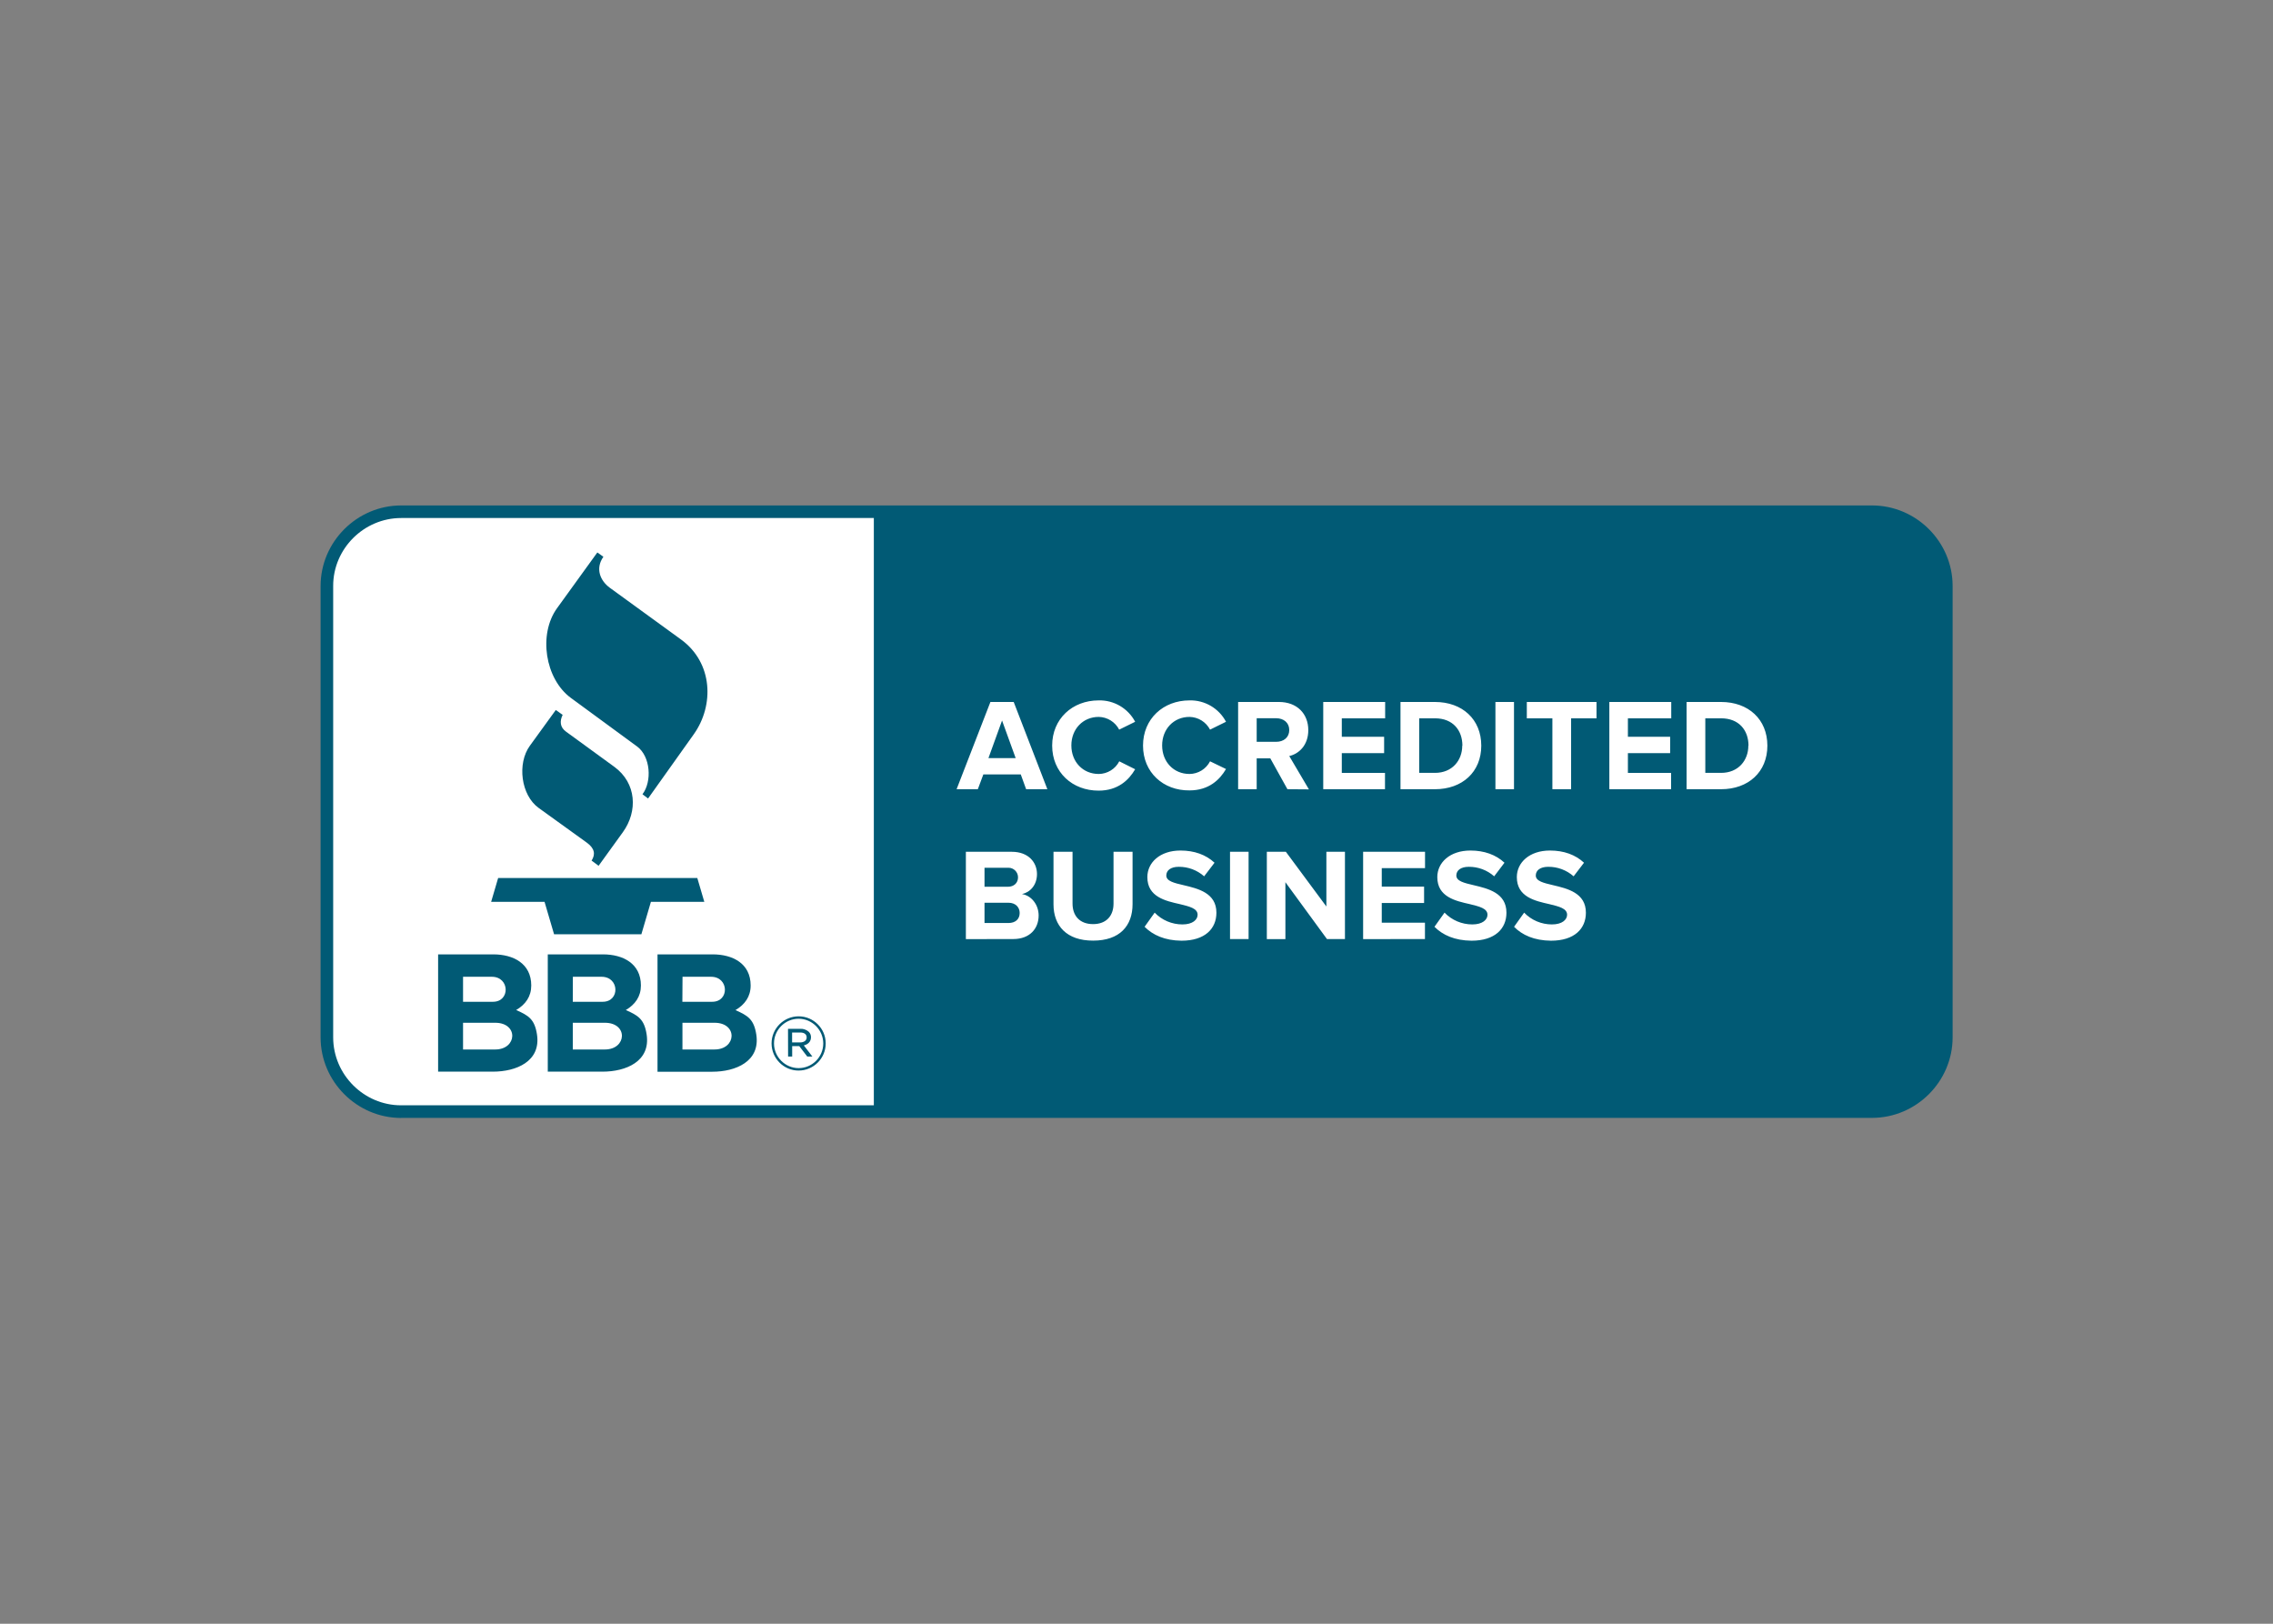 <?xml version="1.0" encoding="utf-8"?>
<!-- Generator: Adobe Illustrator 25.2.0, SVG Export Plug-In . SVG Version: 6.00 Build 0)  -->
<svg version="1.1" id="katman_1" xmlns="http://www.w3.org/2000/svg" xmlns:xlink="http://www.w3.org/1999/xlink" x="0px" y="0px"
	 viewBox="0 0 560 400" style="enable-background:new 0 0 560 400;" xml:space="preserve">
<rect x="0" y="0" width="560" height="400" fill="#808080" stroke="none"/>
<style type="text/css">
	.st0{fill-rule:evenodd;clip-rule:evenodd;fill:#015A75;}
	.st1{fill-rule:evenodd;clip-rule:evenodd;fill:#FFFFFF;}
</style>
<g transform="scale(3.353 6.349)">
	<g transform="matrix(.578 0 0 .305 35.209 21.887)">
		<path class="st0" d="M-9.93,70.46c-5.61-0.01-10.22-4.62-10.23-10.23V2.77c0.01-5.61,4.62-10.22,10.23-10.23h187.01
			c5.61,0.01,10.22,4.62,10.23,10.23v57.45c-0.01,5.61-4.62,10.22-10.23,10.23H-9.93z"/>
		<path class="st1" d="M-9.93-5.86c-4.73,0.01-8.63,3.9-8.63,8.63v57.45c0.01,4.73,3.9,8.63,8.63,8.63h60.1V-5.86L-9.93-5.86z
			 M131.56,46.14l1.28-1.8c0.92,0.96,2.2,1.5,3.53,1.5c1.3,0,1.93-0.6,1.93-1.23c0-0.81-1.03-1.05-2.25-1.35
			c-1.82-0.41-4.14-0.91-4.14-3.44c0-1.85,1.6-3.38,4.21-3.38c1.77,0,3.23,0.53,4.33,1.55l-1.32,1.73
			c-0.89-0.79-2.04-1.22-3.23-1.21c-1.01,0-1.58,0.45-1.58,1.11c0,0.72,1.02,0.95,2.21,1.23c1.82,0.43,4.16,0.98,4.16,3.5
			c0,2.03-1.45,3.56-4.44,3.56C134.12,47.89,132.58,47.19,131.56,46.14L131.56,46.14z M121.44,46.14l1.28-1.8
			c0.92,0.96,2.2,1.5,3.53,1.5c1.3,0,1.93-0.6,1.93-1.23c0-0.81-1.03-1.05-2.24-1.35c-1.82-0.41-4.14-0.91-4.14-3.44
			c0-1.85,1.6-3.38,4.21-3.38c1.76,0,3.23,0.53,4.33,1.55l-1.31,1.73c-0.89-0.79-2.04-1.22-3.23-1.21c-1.01,0-1.58,0.45-1.58,1.11
			c0,0.72,1.02,0.95,2.21,1.23c1.82,0.43,4.16,0.98,4.16,3.5c0,2.03-1.45,3.56-4.44,3.56C124.01,47.89,122.48,47.19,121.44,46.14
			L121.44,46.14z M84.59,46.14l1.28-1.8c0.92,0.96,2.2,1.5,3.53,1.5c1.3,0,1.93-0.6,1.93-1.23c0-0.81-1.03-1.05-2.25-1.35
			c-1.82-0.41-4.14-0.91-4.14-3.44c0-1.85,1.6-3.38,4.21-3.38c1.77,0,3.23,0.53,4.33,1.55l-1.32,1.73
			c-0.89-0.79-2.04-1.22-3.23-1.21c-1.01,0-1.58,0.45-1.58,1.11c0,0.72,1.01,0.95,2.21,1.23c1.82,0.43,4.16,0.98,4.16,3.5
			c0,2.03-1.45,3.56-4.44,3.56C87.16,47.89,85.63,47.19,84.59,46.14z M73.01,43.28V36.6h2.42v6.59c0,1.55,0.91,2.61,2.61,2.61
			c1.7,0,2.6-1.07,2.6-2.61V36.6h2.42v6.66c0,2.76-1.63,4.64-5.01,4.64C74.68,47.91,73.01,46.01,73.01,43.28L73.01,43.28z
			 M107.78,47.71l-5.29-7.24v7.24h-2.36V36.6h2.42l5.15,6.96V36.6h2.36v11.1H107.78z M95.45,47.71V36.6h2.36v11.1H95.45z
			 M112.37,47.71V36.6h7.87v2.08h-5.5v2.35h5.38v2.08h-5.38v2.51h5.49v2.08L112.37,47.71z M61.87,47.71V36.6h5.84
			c2.12,0,3.2,1.35,3.2,2.83c0,1.4-0.87,2.33-1.91,2.55c1.18,0.18,2.12,1.33,2.12,2.72c0,1.66-1.11,3-3.23,3L61.87,47.71z
			 M68.71,44.38c0-0.7-0.5-1.3-1.43-1.3h-3.04v2.58h3.04C68.17,45.66,68.71,45.17,68.71,44.38z M68.5,39.84L68.5,39.84
			c0-0.67-0.55-1.21-1.21-1.21c-0.03,0-0.06,0-0.09,0h-2.96v2.42h2.96c0.8,0,1.3-0.5,1.3-1.2L68.5,39.84z M72.84,23.09
			c0-3.41,2.58-5.75,5.91-5.75c1.94-0.05,3.74,1.01,4.64,2.72l-2.03,1c-0.5-0.97-1.5-1.6-2.6-1.62c-2.01,0-3.48,1.55-3.48,3.63
			s1.46,3.63,3.48,3.63c1.1-0.01,2.11-0.63,2.61-1.61l2.02,1.01c-0.8,1.38-2.2,2.72-4.64,2.72C75.43,28.83,72.84,26.51,72.84,23.09
			L72.84,23.09z M84.39,23.09c0-3.41,2.58-5.75,5.91-5.75c1.94-0.05,3.74,1.01,4.64,2.72l-2.03,1c-0.51-0.98-1.51-1.6-2.61-1.62
			c-2.01,0-3.48,1.55-3.48,3.63s1.46,3.63,3.48,3.63c1.1-0.01,2.11-0.63,2.61-1.61l2.03,0.98c-0.8,1.38-2.2,2.72-4.64,2.72
			C86.98,28.83,84.39,26.51,84.39,23.09z M102.75,28.64l-2.18-3.93h-1.73v3.93h-2.36v-11.1h5.19c2.31,0,3.73,1.51,3.73,3.58
			c0,1.96-1.23,3.03-2.42,3.3l2.5,4.24L102.75,28.64z M69.53,28.64l-0.68-1.88h-4.76l-0.7,1.88h-2.7l4.3-11.1h2.96l4.28,11.1H69.53z
			 M153.49,28.64v-11.1h4.38c3.48,0,5.89,2.21,5.89,5.56s-2.42,5.54-5.89,5.54H153.49z M143.67,28.64v-11.1h7.87v2.08h-5.51v2.35
			h5.37v2.08h-5.37v2.51h5.49v2.08L143.67,28.64z M129.19,28.64v-11.1h2.36v11.1H129.19z M117.12,28.64v-11.1h4.38
			c3.48,0,5.89,2.21,5.89,5.56s-2.42,5.54-5.89,5.54H117.12z M107.3,28.64v-11.1h7.87v2.08h-5.51v2.35h5.38v2.08h-5.38v2.51h5.49
			v2.08L107.3,28.64z M136.43,28.64v-9.02h-3.25v-2.08h8.86v2.08h-3.23v9.02H136.43z M161.36,23.1c0-1.96-1.21-3.48-3.48-3.48h-2.01
			v6.94h2.01c2.18,0,3.46-1.58,3.46-3.46L161.36,23.1z M124.99,23.1c0-1.96-1.21-3.48-3.48-3.48h-2.01v6.94h2.01
			c2.18,0,3.46-1.58,3.46-3.46L124.99,23.1z M66.47,19.9l-1.73,4.78h3.46L66.47,19.9z M102.98,21.11c0-0.93-0.71-1.5-1.66-1.5h-2.48
			v3h2.48C102.27,22.61,102.98,22.05,102.98,21.11z"/>
		<path class="st0" d="M4.7,56.73c1.58,0.7,2.35,1.16,2.65,3.12c0.51,3.42-2.64,4.72-5.61,4.72h-6.96V49.65h7.02
			c2.52,0,4.82,1.15,4.82,3.96C6.62,55.01,5.89,56.03,4.7,56.73z M18.64,56.73c1.58,0.7,2.35,1.16,2.65,3.12
			c0.51,3.42-2.64,4.72-5.61,4.72H8.72V49.65h7.02c2.52,0,4.82,1.15,4.82,3.96C20.56,55.01,19.83,56.03,18.64,56.73z M35.23,59.86
			c-0.3-1.96-1.08-2.42-2.65-3.12c1.19-0.7,1.93-1.72,1.93-3.13c0-2.81-2.3-3.96-4.82-3.96h-7.02v14.93h6.96
			C32.59,64.58,35.75,63.28,35.23,59.86L35.23,59.86z M37.17,61v-0.03c0-1.89,1.55-3.44,3.44-3.44c1.89,0,3.44,1.55,3.44,3.43v0.03
			c0,1.89-1.55,3.44-3.44,3.44C38.73,64.44,37.18,62.89,37.17,61z M43.74,60.99v-0.03c-0.01-1.71-1.42-3.12-3.13-3.12
			c-1.72,0-3.13,1.41-3.13,3.13V61c0.01,1.71,1.42,3.12,3.13,3.12C42.33,64.12,43.74,62.71,43.74,60.99z M39.26,59.12h1.58
			c0.38-0.02,0.76,0.12,1.05,0.37c0.19,0.18,0.29,0.43,0.29,0.68v0.02c0,0.57-0.38,0.91-0.91,1.04l1.09,1.42h-0.65l-1.02-1.33h-0.9
			v1.33h-0.52L39.26,59.12z M2.03,61.75h-4.08v-3.4h4.08C5.02,58.35,4.84,61.75,2.03,61.75z M15.97,61.75H11.9v-3.4h4.07
			C18.96,58.35,18.78,61.75,15.97,61.75L15.97,61.75z M25.84,58.35v3.4h4.07c2.81,0,2.99-3.4,0-3.4H25.84z M40.79,60.85
			c0.49,0,0.84-0.23,0.84-0.63V60.2c0-0.37-0.3-0.61-0.81-0.61h-1.04v1.26L40.79,60.85z M4.7,56.73L4.7,56.73L4.7,56.73L4.7,56.73z
			 M18.64,56.73L18.64,56.73L18.64,56.73L18.64,56.73z M-2.05,52.5h3.66c2.28,0,2.36,3.18,0.14,3.18h-3.8L-2.05,52.5z M25.85,52.5
			h3.63c2.28,0,2.36,3.18,0.14,3.18h-3.79L25.85,52.5z M11.91,52.5h3.65c2.28,0,2.36,3.18,0.14,3.18H11.9L11.91,52.5z M1.52,42.97
			h6.79l1.21,4.12h11.1l1.21-4.12h6.79l-0.89-3.03H2.41L1.52,42.97z M9.74,18.56L6.45,23.1c-1.65,2.27-1.14,6.3,1.11,7.92l6.1,4.4
			c1.05,0.76,1.13,1.51,0.63,2.3l0.89,0.66l3.09-4.28c1.91-2.65,1.74-6.24-1.09-8.31l-6.16-4.49c-0.73-0.54-0.81-1.29-0.41-2.12
			L9.74,18.56L9.74,18.56z M15.02-1.48L9.9,5.61c-2.4,3.32-1.53,8.99,1.75,11.41l8.42,6.18c1.71,1.25,1.93,4.45,0.69,6.08l0.71,0.54
			l5.81-8.17c2.61-3.67,2.46-9.1-1.64-12.07l-9.01-6.55c-1.26-0.91-1.89-2.47-0.84-3.96L15.02-1.48z"/>
	</g>
</g>
</svg>
